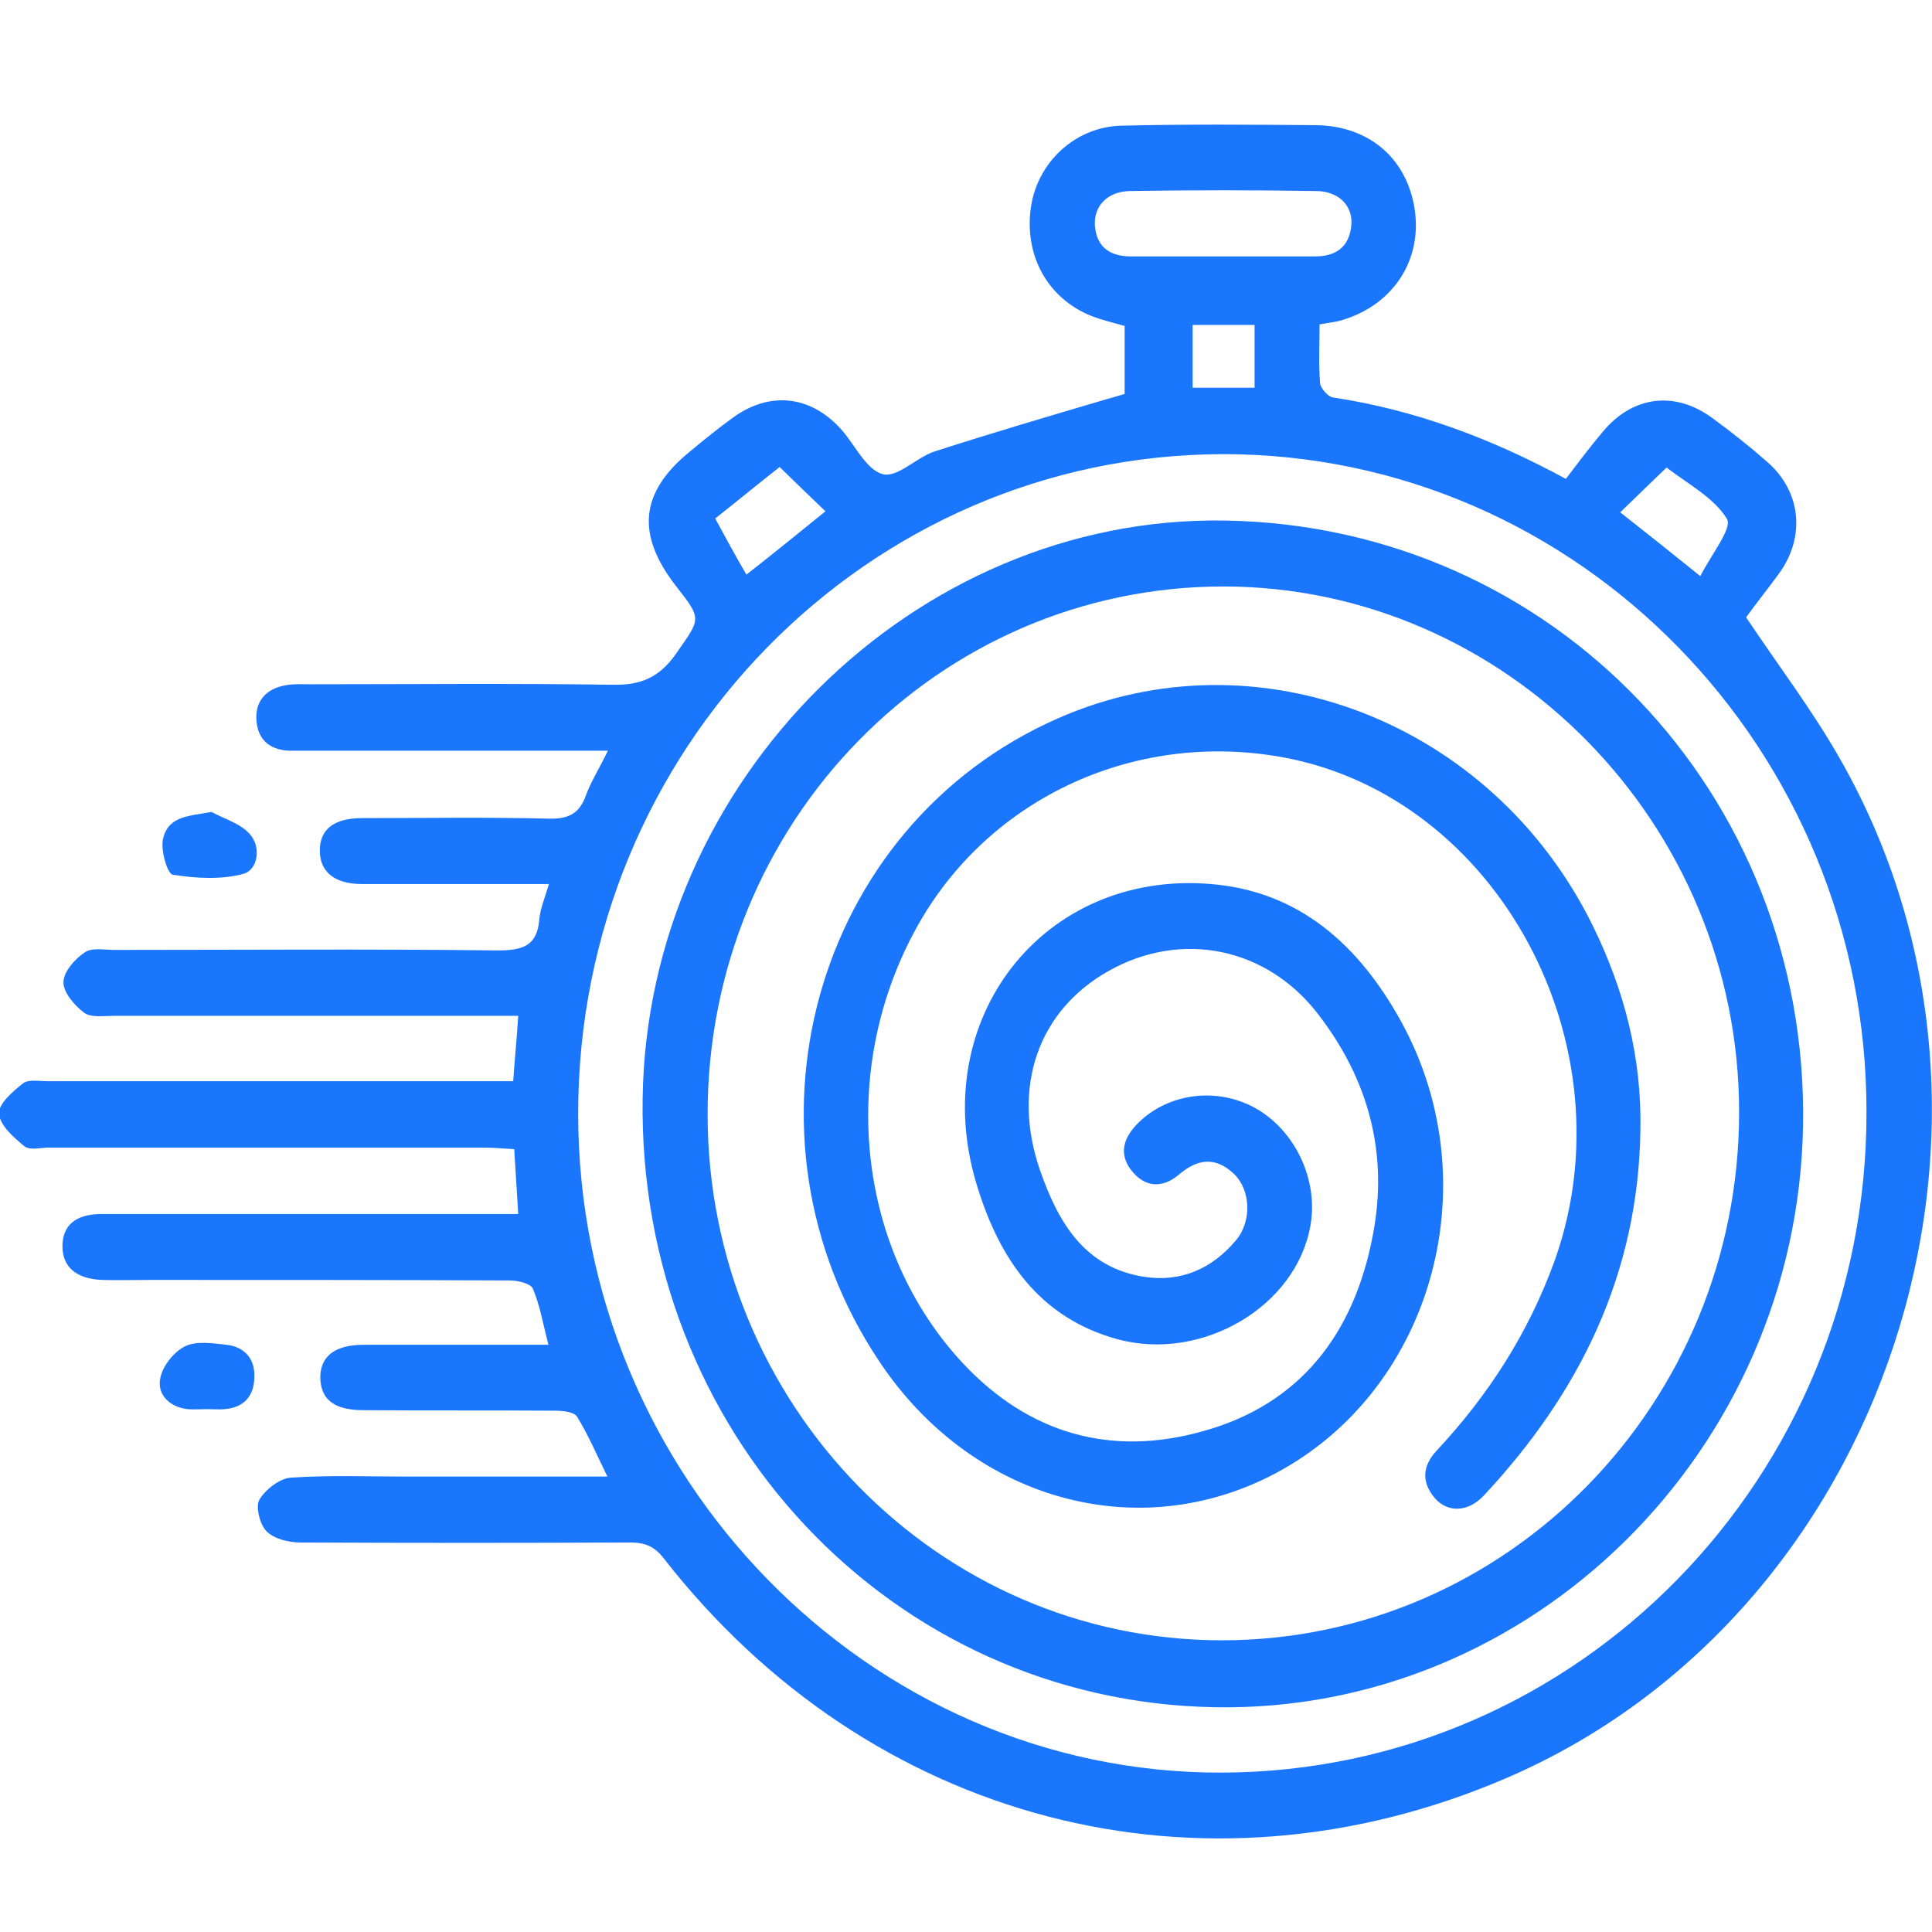 <svg width="62" height="62" viewBox="0 0 62 62" fill="none" xmlns="http://www.w3.org/2000/svg">
<g clip-path="url(#clip0_11679_6147)">
<path d="M19.508 24.09C16.259 24.09 13.172 24.09 10.069 24.09C9.794 24.09 9.536 24.09 9.261 24.09C8.614 24.057 8.243 23.694 8.226 23.049C8.21 22.454 8.582 22.091 9.164 21.992C9.406 21.942 9.649 21.959 9.891 21.959C13.156 21.959 16.405 21.926 19.669 21.975C20.558 21.992 21.157 21.744 21.69 20.984C22.482 19.844 22.547 19.894 21.69 18.803C20.397 17.135 20.542 15.78 22.159 14.475C22.595 14.111 23.047 13.748 23.5 13.417C24.712 12.525 26.054 12.69 27.04 13.83C27.46 14.326 27.816 15.086 28.333 15.218C28.801 15.334 29.399 14.689 29.981 14.491C31.824 13.896 33.682 13.351 35.525 12.806C35.703 12.756 35.881 12.707 36.091 12.641C36.091 11.914 36.091 11.203 36.091 10.46C35.751 10.361 35.38 10.278 35.04 10.146C33.618 9.584 32.858 8.196 33.084 6.643C33.295 5.206 34.507 4.066 35.994 4.033C38.063 3.983 40.148 4 42.216 4.017C43.994 4.033 45.223 5.157 45.417 6.858C45.594 8.494 44.592 9.882 42.928 10.311C42.766 10.344 42.62 10.361 42.346 10.41C42.346 11.038 42.313 11.666 42.362 12.294C42.378 12.459 42.62 12.74 42.782 12.756C45.417 13.153 47.873 14.078 50.249 15.367C50.653 14.838 51.025 14.342 51.429 13.863C52.383 12.707 53.74 12.525 54.953 13.417C55.567 13.863 56.165 14.342 56.73 14.838C57.797 15.78 57.943 17.217 57.102 18.39C56.73 18.902 56.343 19.381 56.035 19.811C57.07 21.364 58.169 22.801 59.058 24.371C65.733 36.085 60.561 51.813 48.326 57.067C38.547 61.263 27.913 58.488 21.302 50.012C20.995 49.616 20.688 49.5 20.219 49.5C16.696 49.517 13.156 49.517 9.632 49.5C9.261 49.5 8.792 49.385 8.55 49.137C8.339 48.922 8.194 48.344 8.323 48.129C8.517 47.798 8.986 47.435 9.342 47.418C10.57 47.336 11.815 47.385 13.059 47.385C15.16 47.385 17.261 47.385 19.492 47.385C19.152 46.691 18.878 46.047 18.522 45.469C18.425 45.304 18.053 45.271 17.811 45.271C15.758 45.254 13.722 45.271 11.669 45.254C10.732 45.254 10.311 44.924 10.279 44.246C10.263 43.536 10.732 43.156 11.669 43.156C13.608 43.156 15.532 43.156 17.601 43.156C17.423 42.478 17.326 41.884 17.1 41.355C17.035 41.19 16.615 41.091 16.356 41.091C12.509 41.074 8.647 41.074 4.8 41.074C4.283 41.074 3.782 41.091 3.264 41.074C2.456 41.041 2.004 40.661 2.004 40C2.004 39.323 2.424 38.959 3.264 38.959C7.418 38.959 11.556 38.959 15.71 38.959C16.001 38.959 16.291 38.959 16.631 38.959C16.582 38.233 16.55 37.605 16.502 36.878C16.162 36.861 15.855 36.828 15.548 36.828C10.893 36.828 6.222 36.828 1.567 36.828C1.293 36.828 0.953 36.927 0.775 36.779C0.436 36.498 -0 36.118 -0.033 35.738C-0.049 35.424 0.404 35.027 0.743 34.763C0.921 34.631 1.26 34.697 1.535 34.697C6.174 34.697 10.796 34.697 15.435 34.697C15.758 34.697 16.081 34.697 16.469 34.697C16.518 33.986 16.582 33.359 16.631 32.599C16.275 32.599 15.984 32.599 15.694 32.599C11.685 32.599 7.661 32.599 3.652 32.599C3.329 32.599 2.925 32.665 2.699 32.5C2.392 32.268 2.036 31.855 2.036 31.525C2.036 31.194 2.392 30.781 2.715 30.567C2.941 30.401 3.345 30.484 3.668 30.484C7.758 30.484 11.863 30.451 15.952 30.5C16.744 30.5 17.245 30.385 17.31 29.476C17.342 29.162 17.471 28.848 17.617 28.369C17.164 28.369 16.809 28.369 16.453 28.369C14.837 28.369 13.221 28.369 11.604 28.369C10.732 28.369 10.263 27.973 10.263 27.295C10.263 26.618 10.715 26.254 11.62 26.254C13.608 26.254 15.613 26.221 17.601 26.271C18.231 26.288 18.603 26.122 18.813 25.494C18.991 25.032 19.249 24.635 19.508 24.09ZM18.554 35.738C18.554 47.369 27.88 56.918 39.21 56.885C50.653 56.852 59.898 47.402 59.898 35.705C59.915 24.057 50.653 14.574 39.259 14.574C27.816 14.59 18.554 24.057 18.554 35.738ZM39.291 8.229C40.261 8.229 41.23 8.229 42.2 8.229C42.863 8.229 43.299 7.932 43.364 7.238C43.429 6.61 42.96 6.131 42.233 6.131C40.245 6.098 38.24 6.098 36.252 6.131C35.525 6.148 35.089 6.627 35.137 7.255C35.202 7.965 35.654 8.229 36.301 8.229C37.303 8.229 38.289 8.229 39.291 8.229ZM26.49 16.408C25.957 15.896 25.488 15.449 25.019 14.987C24.324 15.532 23.645 16.094 22.951 16.639C23.274 17.234 23.597 17.828 23.953 18.44C24.842 17.746 25.569 17.151 26.49 16.408ZM54.565 18.489C54.904 17.812 55.599 16.953 55.421 16.655C55.001 15.962 54.161 15.532 53.482 15.003C52.997 15.466 52.512 15.945 51.995 16.441C52.9 17.151 53.643 17.746 54.565 18.489ZM40.261 10.427C39.566 10.427 38.935 10.427 38.273 10.427C38.273 11.121 38.273 11.765 38.273 12.443C38.952 12.443 39.582 12.443 40.261 12.443C40.261 11.749 40.261 11.137 40.261 10.427Z" fill="#1B76FE"/>
<path d="M6.789 26.056C7.209 26.288 7.71 26.42 8.017 26.767C8.389 27.18 8.276 27.907 7.823 28.039C7.112 28.237 6.288 28.187 5.544 28.072C5.366 28.039 5.14 27.246 5.237 26.899C5.415 26.172 6.094 26.188 6.789 26.056Z" fill="#1B76FE"/>
<path d="M6.659 45.221C6.449 45.221 6.223 45.238 6.013 45.221C5.463 45.155 5.043 44.775 5.14 44.247C5.205 43.85 5.576 43.387 5.932 43.206C6.304 43.024 6.821 43.107 7.273 43.156C7.855 43.222 8.195 43.619 8.162 44.214C8.146 44.825 7.807 45.172 7.209 45.221C7.047 45.238 6.853 45.221 6.659 45.221Z" fill="#1B76FE"/>
<path d="M39.307 16.705C49.829 16.87 58.04 25.461 57.862 36.118C57.684 46.543 49.167 54.969 38.984 54.787C28.592 54.605 20.462 45.948 20.623 35.242C20.769 25.048 29.335 16.54 39.307 16.705ZM39.211 52.639C48.375 52.639 55.81 45.039 55.81 35.688C55.81 26.436 48.342 18.836 39.275 18.82C30.095 18.82 22.692 26.387 22.708 35.787C22.725 45.089 30.111 52.639 39.211 52.639Z" fill="#1B76FE"/>
<path d="M52.642 36.266C52.577 40.892 50.686 44.709 47.615 47.996C47.114 48.525 46.468 48.558 46.047 48.079C45.595 47.55 45.659 47.022 46.112 46.543C47.761 44.775 49.054 42.776 49.894 40.446C52.351 33.54 48.068 25.577 41.182 24.305C36.334 23.413 31.533 25.692 29.287 30.005C26.911 34.532 27.541 40.149 30.903 43.751C33.02 46.014 35.655 46.757 38.596 45.931C41.716 45.072 43.461 42.809 44.059 39.62C44.56 37.01 43.914 34.647 42.314 32.565C40.665 30.401 37.917 29.839 35.574 31.161C33.311 32.433 32.455 34.895 33.376 37.555C33.958 39.224 34.798 40.678 36.721 40.975C37.901 41.157 38.903 40.711 39.663 39.802C40.18 39.191 40.132 38.199 39.615 37.687C39.017 37.109 38.435 37.175 37.821 37.704C37.303 38.133 36.754 38.117 36.317 37.572C35.881 37.026 36.059 36.498 36.528 36.035C37.497 35.077 39.049 34.879 40.277 35.556C41.554 36.266 42.314 37.852 42.055 39.323C41.603 41.933 38.564 43.717 35.849 42.974C33.327 42.28 32.05 40.364 31.339 38.001C29.739 32.714 33.473 27.923 38.855 28.369C41.7 28.6 43.623 30.335 44.981 32.813C47.858 38.084 45.902 44.791 40.73 47.385C36.334 49.583 31.145 48.063 28.236 43.717C23.339 36.431 26.086 26.502 33.958 23.049C40.342 20.24 47.89 23.165 51.106 29.691C52.124 31.756 52.69 33.937 52.642 36.266Z" fill="#1B76FE"/>
</g>
<defs>
<clipPath id="clip0_11679_6147">
<rect width="62" height="55" fill="white" transform="translate(0 4)"/>
</clipPath>
</defs>
</svg>

